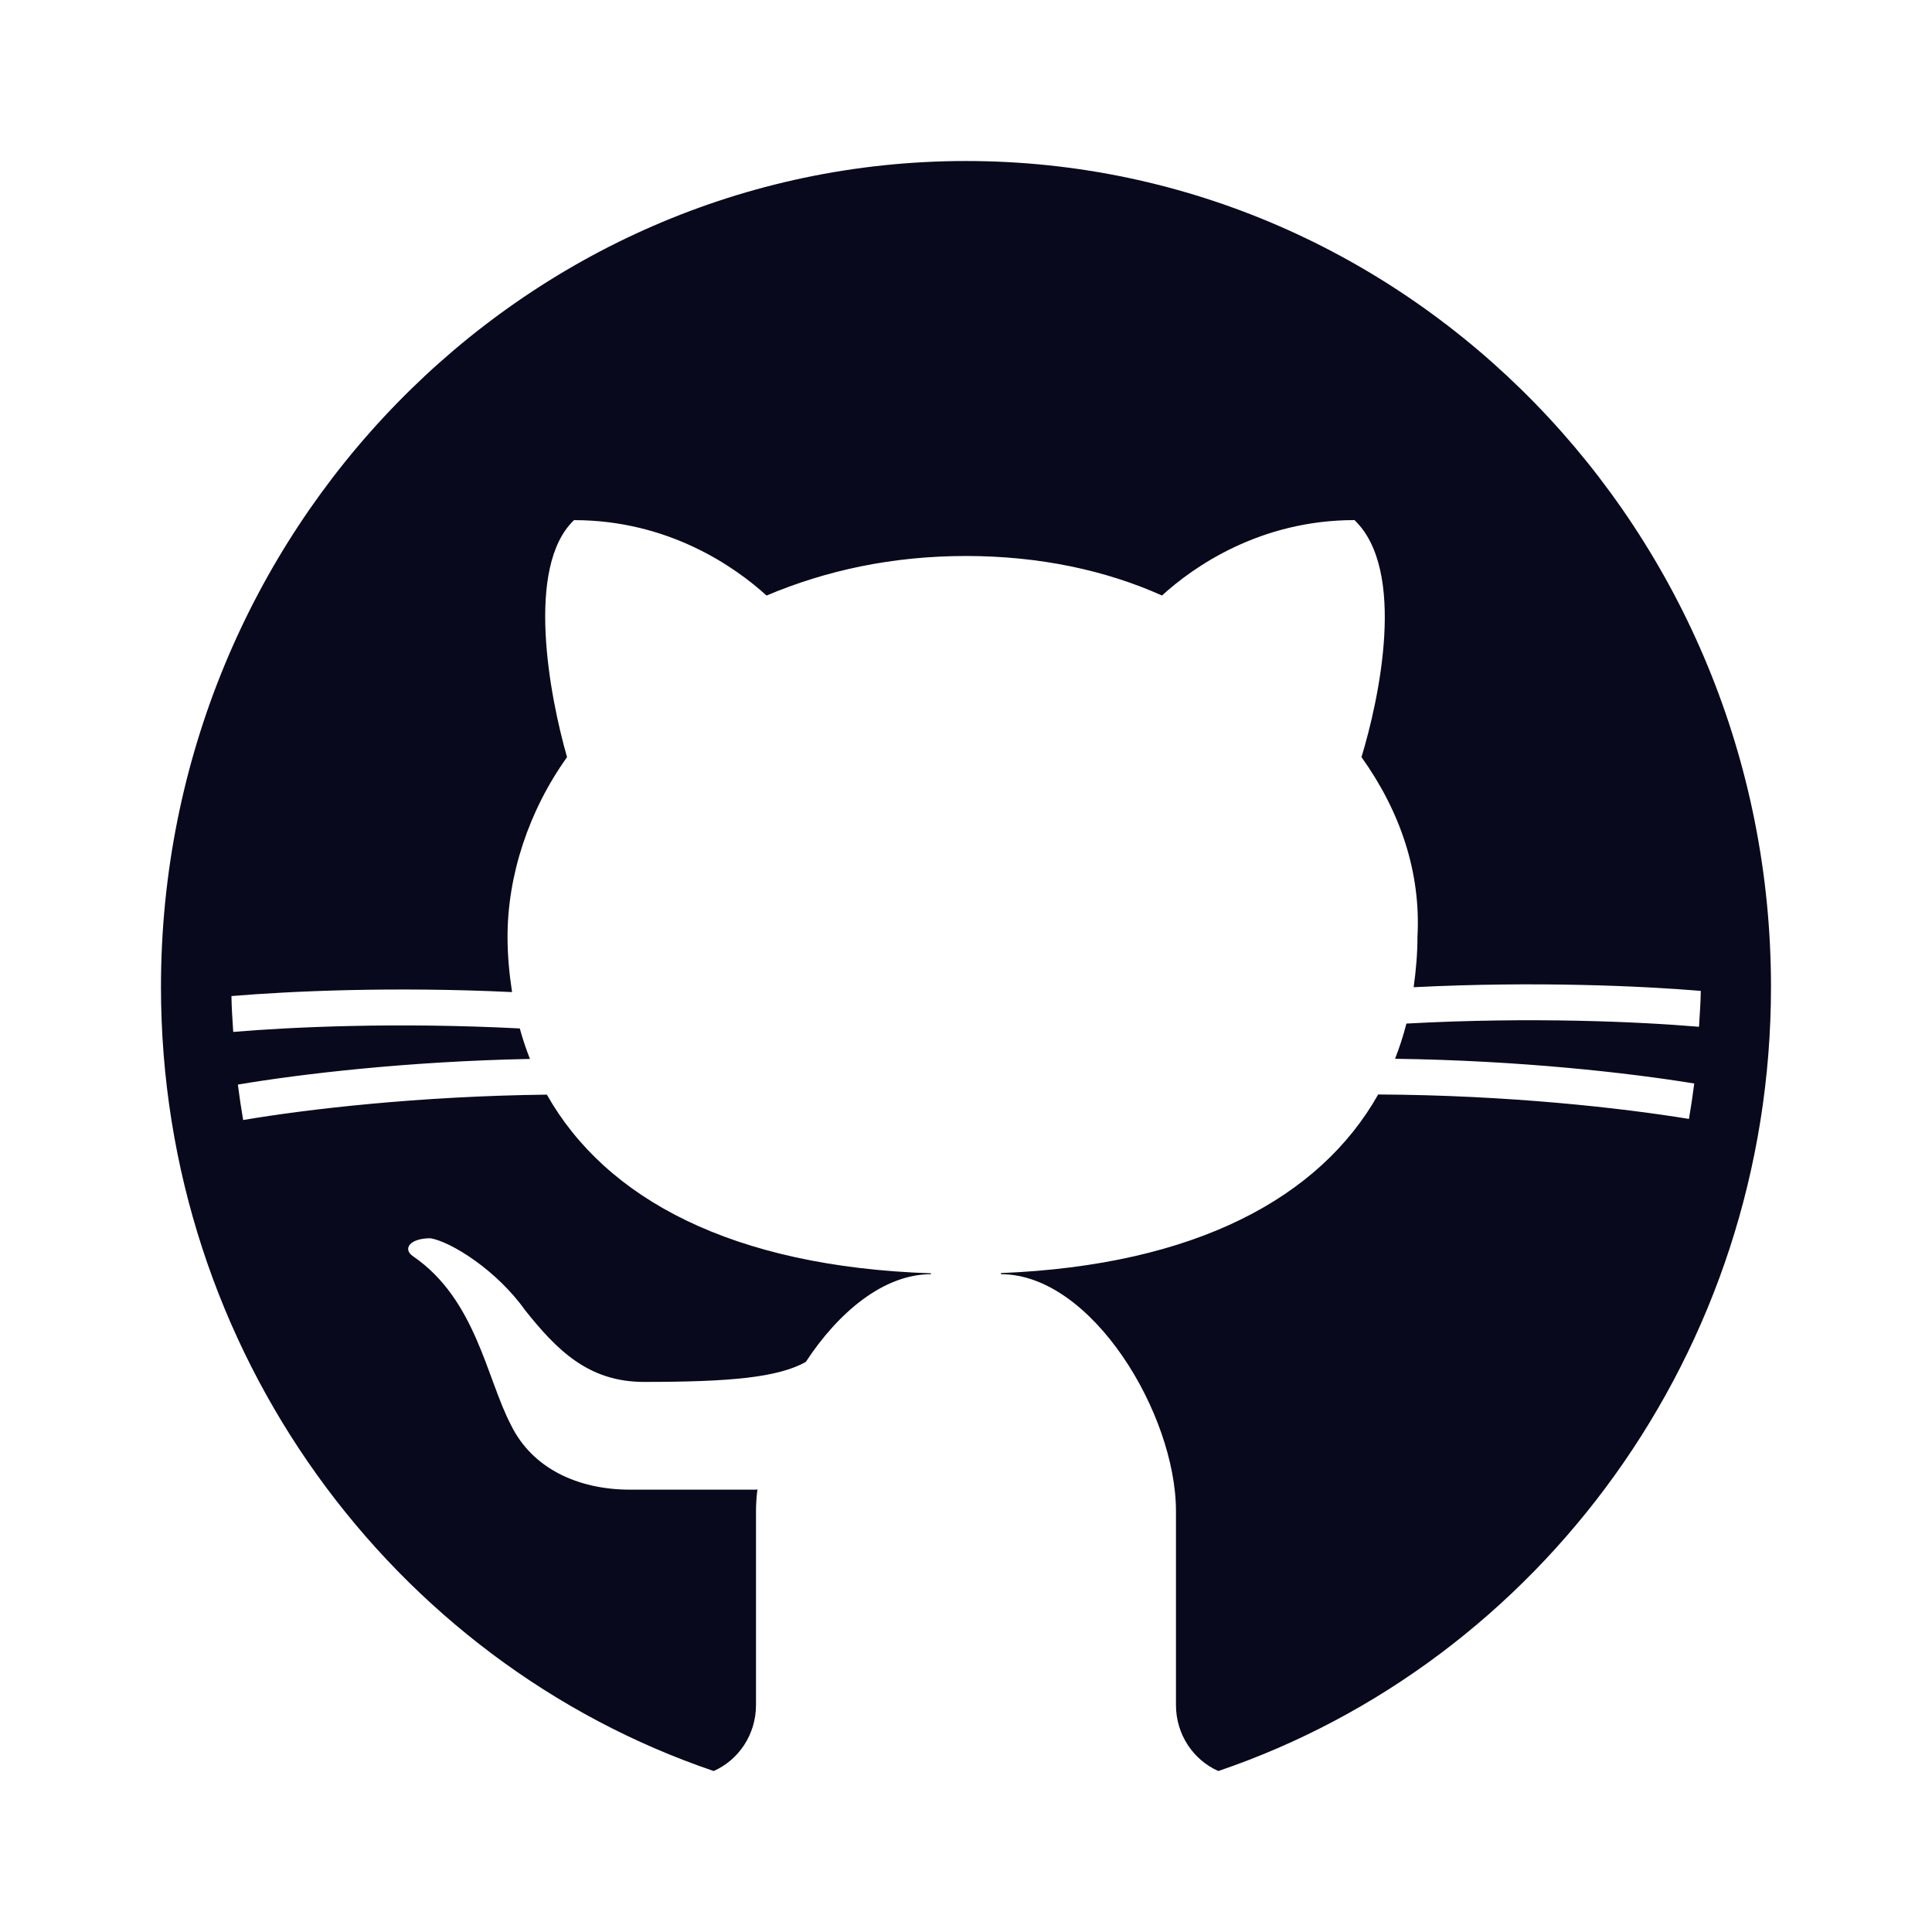 <svg width="50" height="50" viewBox="0 0 50 50" fill="none" xmlns="http://www.w3.org/2000/svg">
<path d="M18.47 45.834C19.114 45.549 19.565 44.892 19.565 44.127V39.109C19.565 38.926 19.579 38.736 19.602 38.542C19.589 38.546 19.578 38.549 19.565 38.552C19.565 38.552 16.848 38.552 16.304 38.552C14.945 38.552 13.768 37.994 13.224 36.879C12.59 35.671 12.319 33.626 10.688 32.511C10.416 32.325 10.598 32.046 11.141 32.046C11.684 32.139 12.862 32.883 13.587 33.905C14.402 34.927 15.217 35.764 16.666 35.764C18.919 35.764 20.127 35.648 20.853 35.248C21.699 33.957 22.87 32.976 24.094 32.976V32.953C18.96 32.783 15.68 31.032 14.153 28.329C10.833 28.368 7.943 28.706 6.293 28.986C6.241 28.682 6.195 28.377 6.156 28.069C7.784 27.794 10.543 27.468 13.715 27.405C13.614 27.149 13.526 26.886 13.452 26.616C10.271 26.451 7.527 26.58 6.036 26.706C6.018 26.398 5.993 26.09 5.99 25.778C7.483 25.653 10.154 25.527 13.252 25.675C13.181 25.21 13.135 24.735 13.135 24.241C13.135 22.661 13.678 20.988 14.675 19.595C14.222 18.015 13.588 14.669 14.856 13.461C17.301 13.461 19.022 14.669 19.838 15.413C21.377 14.761 23.098 14.389 25 14.389C26.902 14.389 28.623 14.761 30.072 15.412C30.887 14.668 32.608 13.46 35.054 13.46C36.413 14.761 35.688 18.107 35.235 19.594C36.232 20.988 36.775 22.567 36.684 24.24C36.684 24.69 36.644 25.124 36.585 25.549C39.754 25.39 42.497 25.518 44.016 25.644C44.014 25.957 43.986 26.263 43.97 26.573C42.456 26.445 39.645 26.312 36.398 26.49C36.318 26.802 36.22 27.106 36.104 27.401C39.316 27.444 42.141 27.762 43.847 28.041C43.808 28.35 43.762 28.655 43.71 28.958C41.978 28.674 39.026 28.341 35.667 28.325C34.159 30.999 30.939 32.743 25.905 32.947V32.976C28.261 32.976 30.434 36.6 30.434 39.109V44.127C30.434 44.892 30.886 45.549 31.53 45.834C39.828 43.016 45.833 34.987 45.833 25.541C45.833 13.756 36.488 4.167 25 4.167C13.511 4.167 4.166 13.756 4.166 25.541C4.166 34.987 10.172 43.016 18.47 45.834Z" fill="#08091C"/>
</svg>
